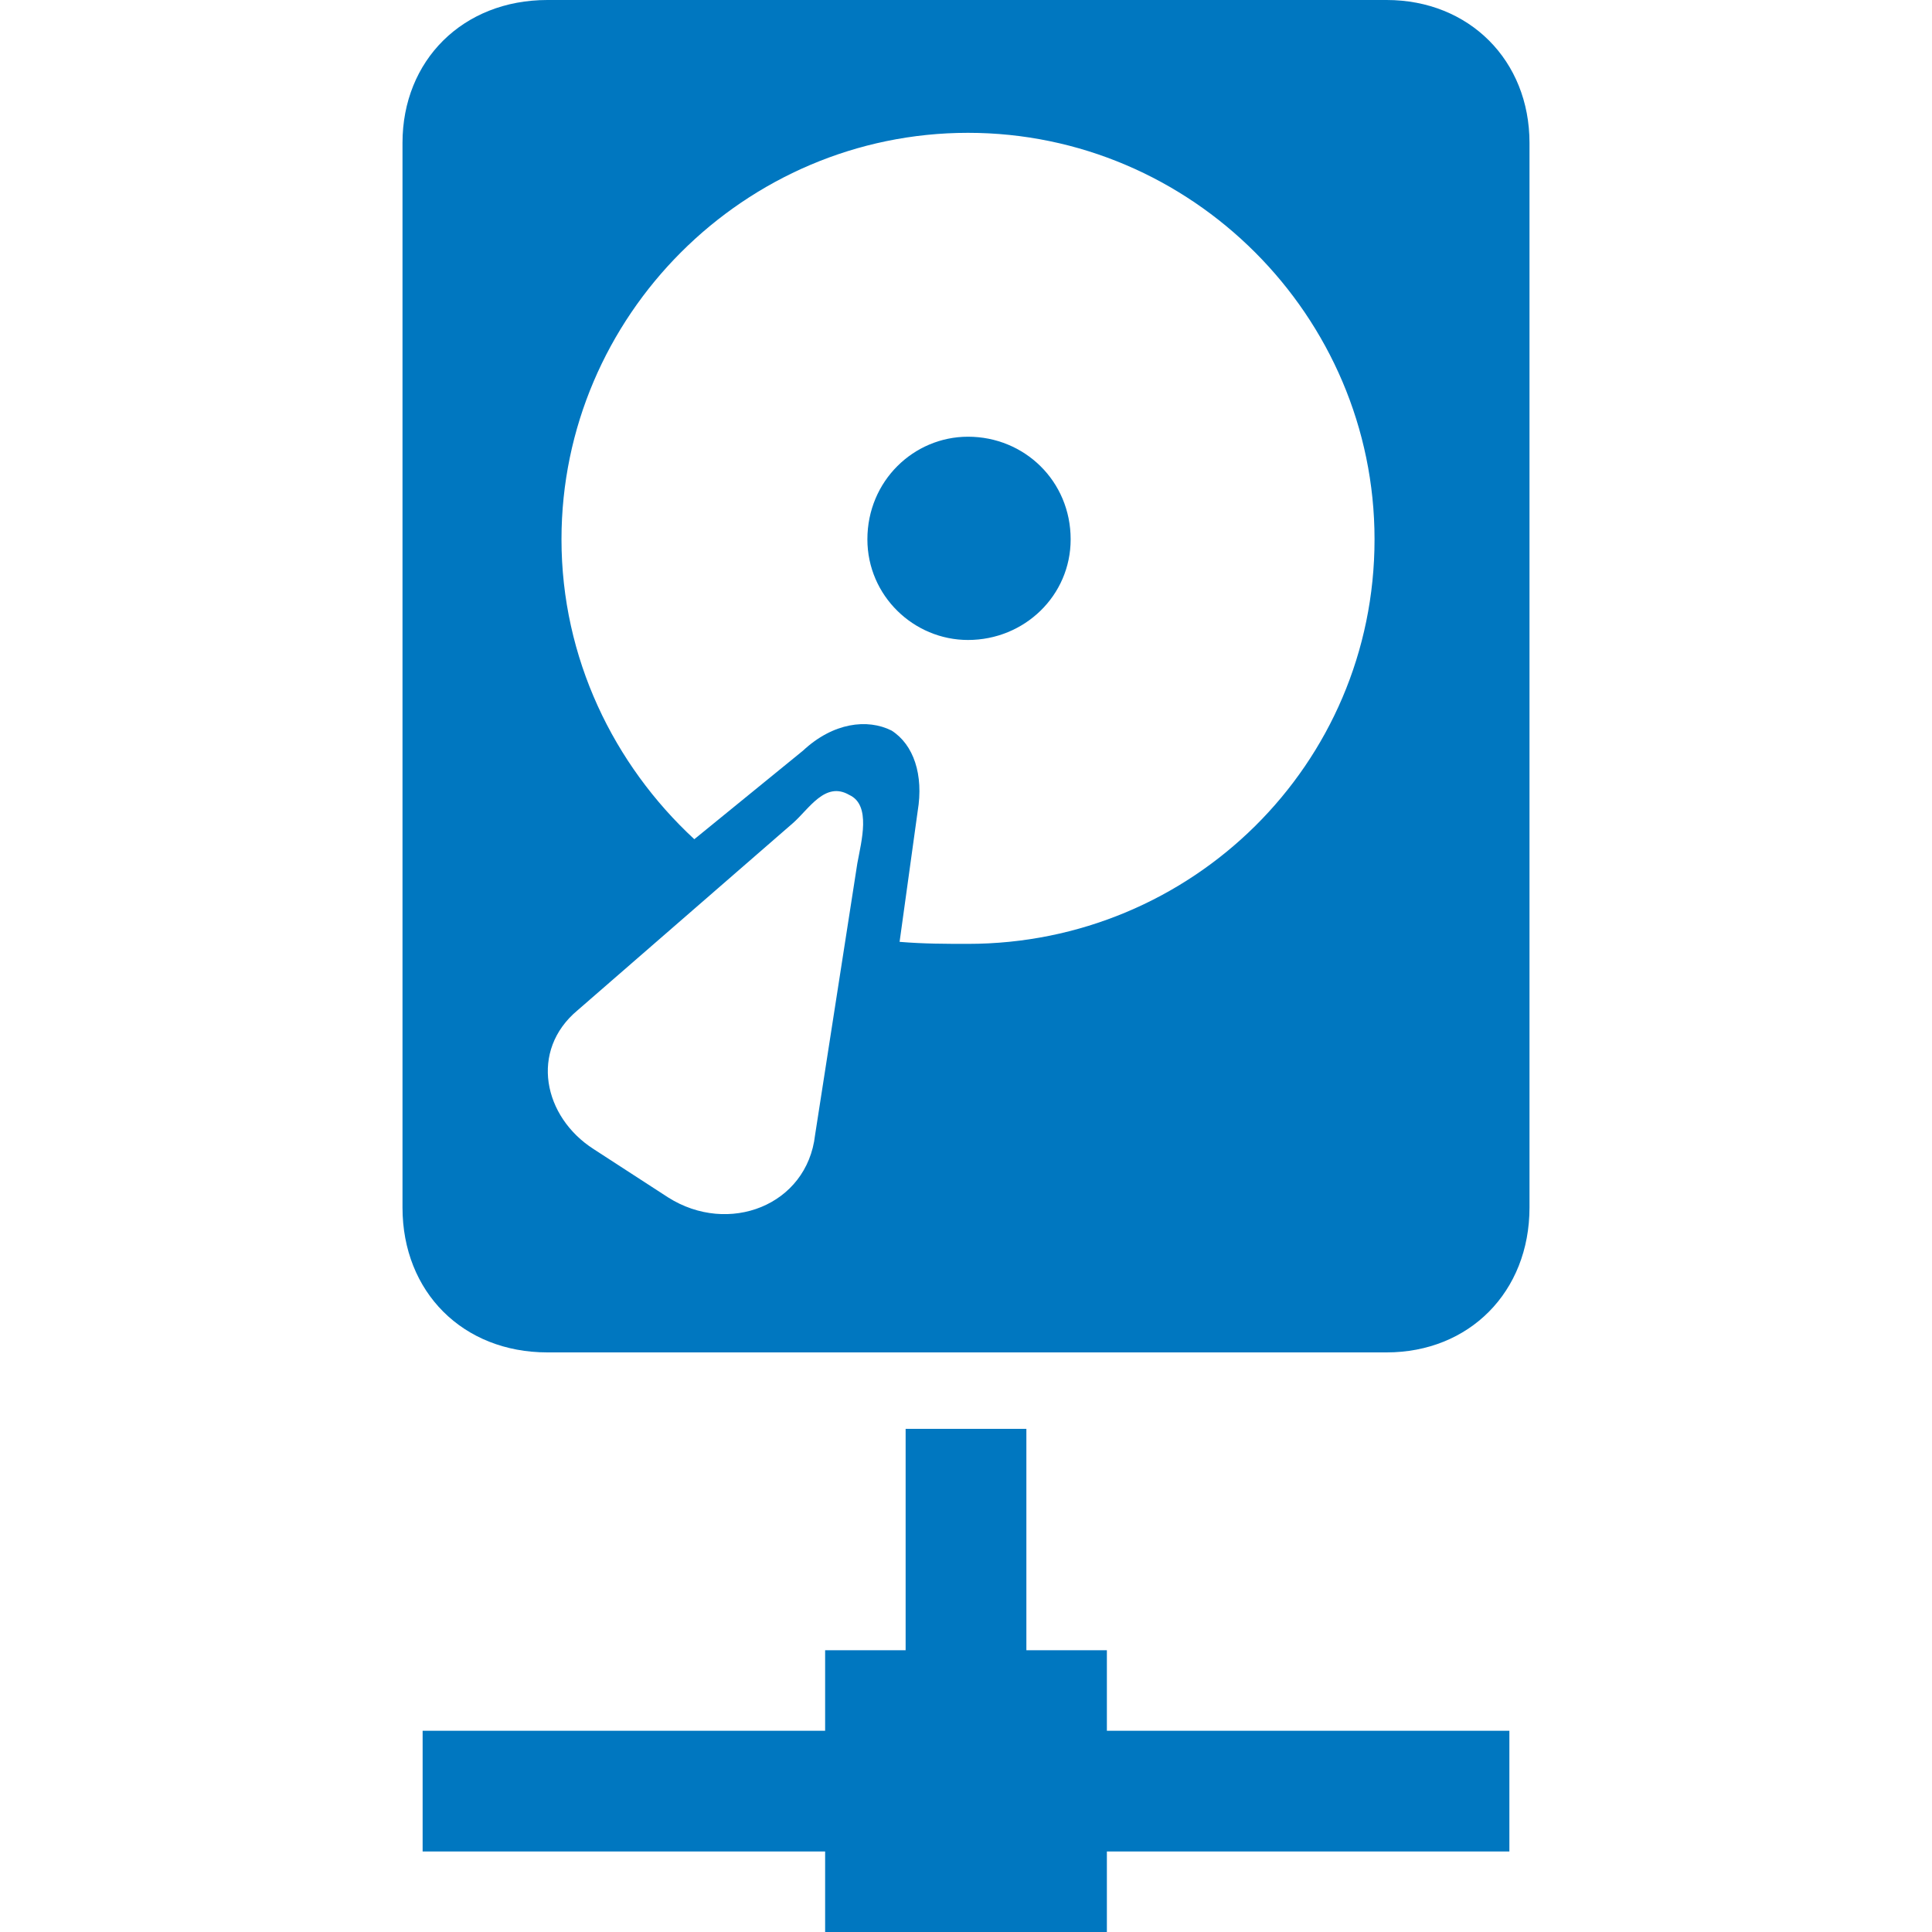 <?xml version="1.0" encoding="utf-8"?>
<!DOCTYPE svg PUBLIC "-//W3C//DTD SVG 1.1//EN" "http://www.w3.org/Graphics/SVG/1.1/DTD/svg11.dtd">
<svg version="1.1" xmlns="http://www.w3.org/2000/svg" xmlns:xlink="http://www.w3.org/1999/xlink" x="0px" y="0px" width="960px"
   height="960px" viewBox="0 0 960 960" enable-background="new 0 0 1920 1080" xml:space="preserve">

<g id="1510">
   <path id="1510" style="fill:#0077c0" d="M200 360v529c0 41 30 71 72 71h417c41 0 71 -30 71 -71v-529c0 -42 -30 -72 -71 -72h-417c-42 0 -72 30 -72 72zM481 491c111 0 202 89 202 201c0 111 -91 202 -202 202s-202 -91 -202 -202c0 -59 26 -112 66 -149l54 44c15 14 32 16 44 10c11 -7 16 -22 13 -40l-9 -65 c12 -1 23 -1 34 -1zM481 642c-27 0 -50 22 -50 50c0 29 23 51 50 51c28 0 51 -22 51 -51c0 -28 -23 -50 -51 -50zM394 551l-107 -93c-24 -20 -17 -53 8 -69l37 -24c30 -19 69 -4 73 31l21 135c2 11 7 29 -4 34c-12 7 -20 -7 -28 -14zM750 40h-200v-40h-140v40h-200v60h200
v40h40v110h60v-110h40v-40h200v-60z"
     transform="translate(0, 960) scale(1, -1)" />
</g>

</svg>
